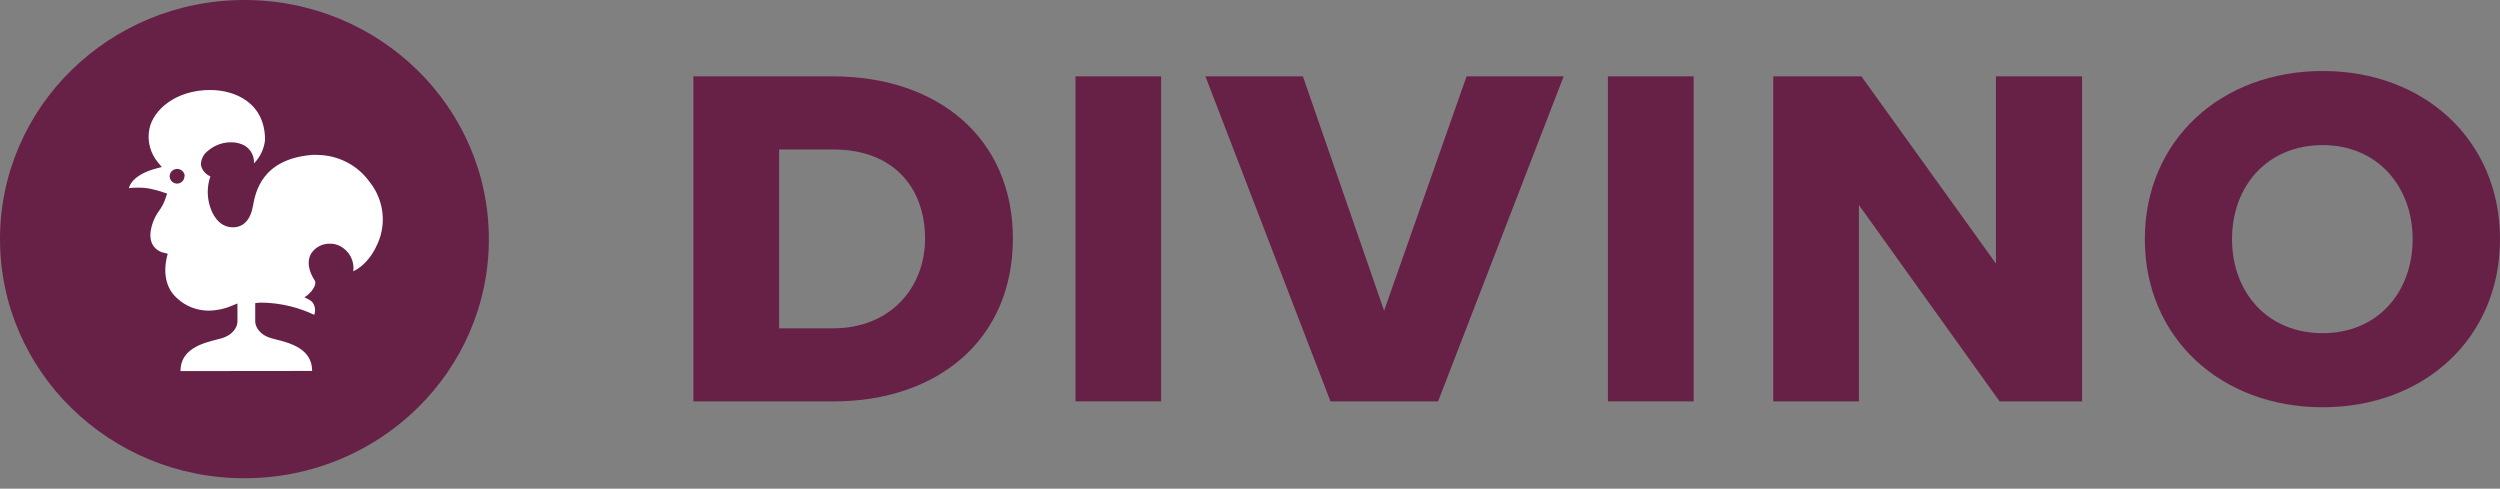 <svg width="220" height="43" viewBox="0 0 220 43" fill="none" xmlns="http://www.w3.org/2000/svg">
<rect x="0" y="0" width="220" height="43" fill="#808080" stroke="none"/>
<g clip-path="url(#clip0)">
<path d="M61.019 6.72H73.298C82.502 6.72 89.134 12.123 89.134 20.998C89.134 29.874 82.535 35.322 73.351 35.322H61.019V6.72ZM73.292 28.893C78.425 28.893 81.407 25.246 81.407 20.998C81.407 16.583 78.689 13.155 73.338 13.155H68.561V28.893H73.292Z" fill="#672146"/>
<path d="M94.643 6.72H102.178V35.322H94.643V6.72Z" fill="#672146"/>
<path d="M106.077 6.72H114.655L121.801 27.344L129.059 6.72H137.603L126.551 35.322H117.083L106.077 6.72Z" fill="#672146"/>
<path d="M141.496 6.72H149.038V35.322H141.496V6.72Z" fill="#672146"/>
<path d="M163.586 18.042V35.322H156.045V6.72H163.804L175.641 23.187V6.72H183.222V35.322H175.964L163.586 18.042Z" fill="#672146"/>
<path d="M204.396 6.248C213.336 6.248 220 12.336 220 21.044C220 29.751 213.336 35.839 204.396 35.839C195.455 35.839 188.745 29.751 188.745 21.044C188.745 12.336 195.455 6.248 204.396 6.248ZM204.396 12.768C199.526 12.768 196.418 16.37 196.418 21.044C196.418 25.717 199.526 29.319 204.396 29.319C209.265 29.319 212.313 25.672 212.313 21.044C212.313 16.415 209.219 12.768 204.396 12.768Z" fill="#672146"/>
<path d="M21.51 42.087C33.389 42.087 43.02 32.666 43.02 21.044C43.02 9.421 33.389 0 21.51 0C9.63 0 0 9.421 0 21.044C0 32.666 9.63 42.087 21.51 42.087Z" fill="#672146"/>
<path d="M15.882 32.656C15.882 30.681 17.861 30.184 19.181 29.855L19.372 29.803C20.579 29.5 20.896 28.699 20.896 28.312V26.705L20.434 26.892C19.782 27.176 19.077 27.327 18.363 27.337C17.307 27.336 16.293 26.93 15.539 26.207C14.272 25.046 14.516 23.322 14.681 22.638L14.76 22.328L14.45 22.251C14.213 22.205 13.992 22.104 13.803 21.957C13.615 21.81 13.466 21.62 13.368 21.405C12.959 20.437 13.592 19.088 13.948 18.623C14.241 18.232 14.464 17.796 14.608 17.332L14.701 17.035L14.397 16.932C14.012 16.796 13.617 16.688 13.216 16.609C12.862 16.54 12.502 16.508 12.14 16.512C11.871 16.509 11.602 16.524 11.336 16.557C11.646 15.518 12.972 15.027 13.744 14.827L14.239 14.698L13.915 14.311C13.569 13.901 13.32 13.421 13.188 12.905C13.055 12.389 13.042 11.85 13.15 11.329C13.48 9.676 15.466 7.92 18.488 7.92C20.718 7.92 23.324 9.069 23.324 12.316C23.242 13.092 22.899 13.819 22.348 14.382C22.37 14.075 22.306 13.767 22.165 13.492C22.023 13.218 21.808 12.985 21.543 12.82C21.171 12.614 20.749 12.512 20.322 12.523C19.596 12.521 18.893 12.775 18.343 13.239C18.133 13.385 17.962 13.579 17.847 13.804C17.732 14.029 17.676 14.279 17.683 14.53C17.73 14.748 17.831 14.951 17.975 15.123C18.12 15.295 18.305 15.431 18.514 15.518C18.204 16.412 18.204 17.381 18.514 18.274C18.646 18.681 19.174 20.004 20.494 20.004C21.411 20.004 22.038 19.359 22.255 18.152C22.473 16.945 23.008 14.014 27.435 13.633C27.606 13.623 27.778 13.623 27.95 13.633C28.847 13.645 29.73 13.866 30.523 14.277C31.317 14.687 32 15.277 32.515 15.996C33.033 16.64 33.392 17.391 33.566 18.192C33.74 18.994 33.723 19.823 33.518 20.617C33.518 20.663 32.931 22.974 31.09 23.877C31.15 23.431 31.069 22.979 30.858 22.579C30.647 22.18 30.316 21.854 29.909 21.644C29.638 21.508 29.337 21.439 29.032 21.444C28.697 21.436 28.367 21.515 28.074 21.673C27.781 21.831 27.535 22.061 27.362 22.341C27.006 22.986 27.131 23.826 27.719 24.723C27.719 24.723 27.95 25.162 27.105 25.943L26.788 26.156L27.191 26.369C27.333 26.439 27.456 26.544 27.547 26.672C27.642 26.826 27.702 26.998 27.72 27.177C27.738 27.356 27.715 27.536 27.653 27.705C26.31 27.066 24.849 26.704 23.357 26.64C23.157 26.63 22.957 26.63 22.757 26.64L22.46 26.672V28.299C22.46 28.686 22.777 29.487 23.977 29.79L24.169 29.842C25.488 30.171 27.468 30.662 27.468 32.643L15.882 32.656ZM16.251 15.511C16.251 15.384 16.212 15.259 16.14 15.153C16.067 15.047 15.964 14.964 15.844 14.915C15.723 14.866 15.591 14.854 15.463 14.878C15.335 14.903 15.217 14.965 15.125 15.055C15.033 15.145 14.97 15.26 14.944 15.386C14.919 15.511 14.932 15.641 14.982 15.758C15.032 15.877 15.116 15.977 15.225 16.048C15.333 16.119 15.461 16.157 15.591 16.157C15.763 16.152 15.926 16.082 16.045 15.961C16.165 15.841 16.231 15.679 16.231 15.511H16.251Z" fill="white"/>
</g>
<defs>
<clipPath id="clip0">
<rect width="220" height="42.087" fill="white"/>
</clipPath>
</defs>
</svg>
